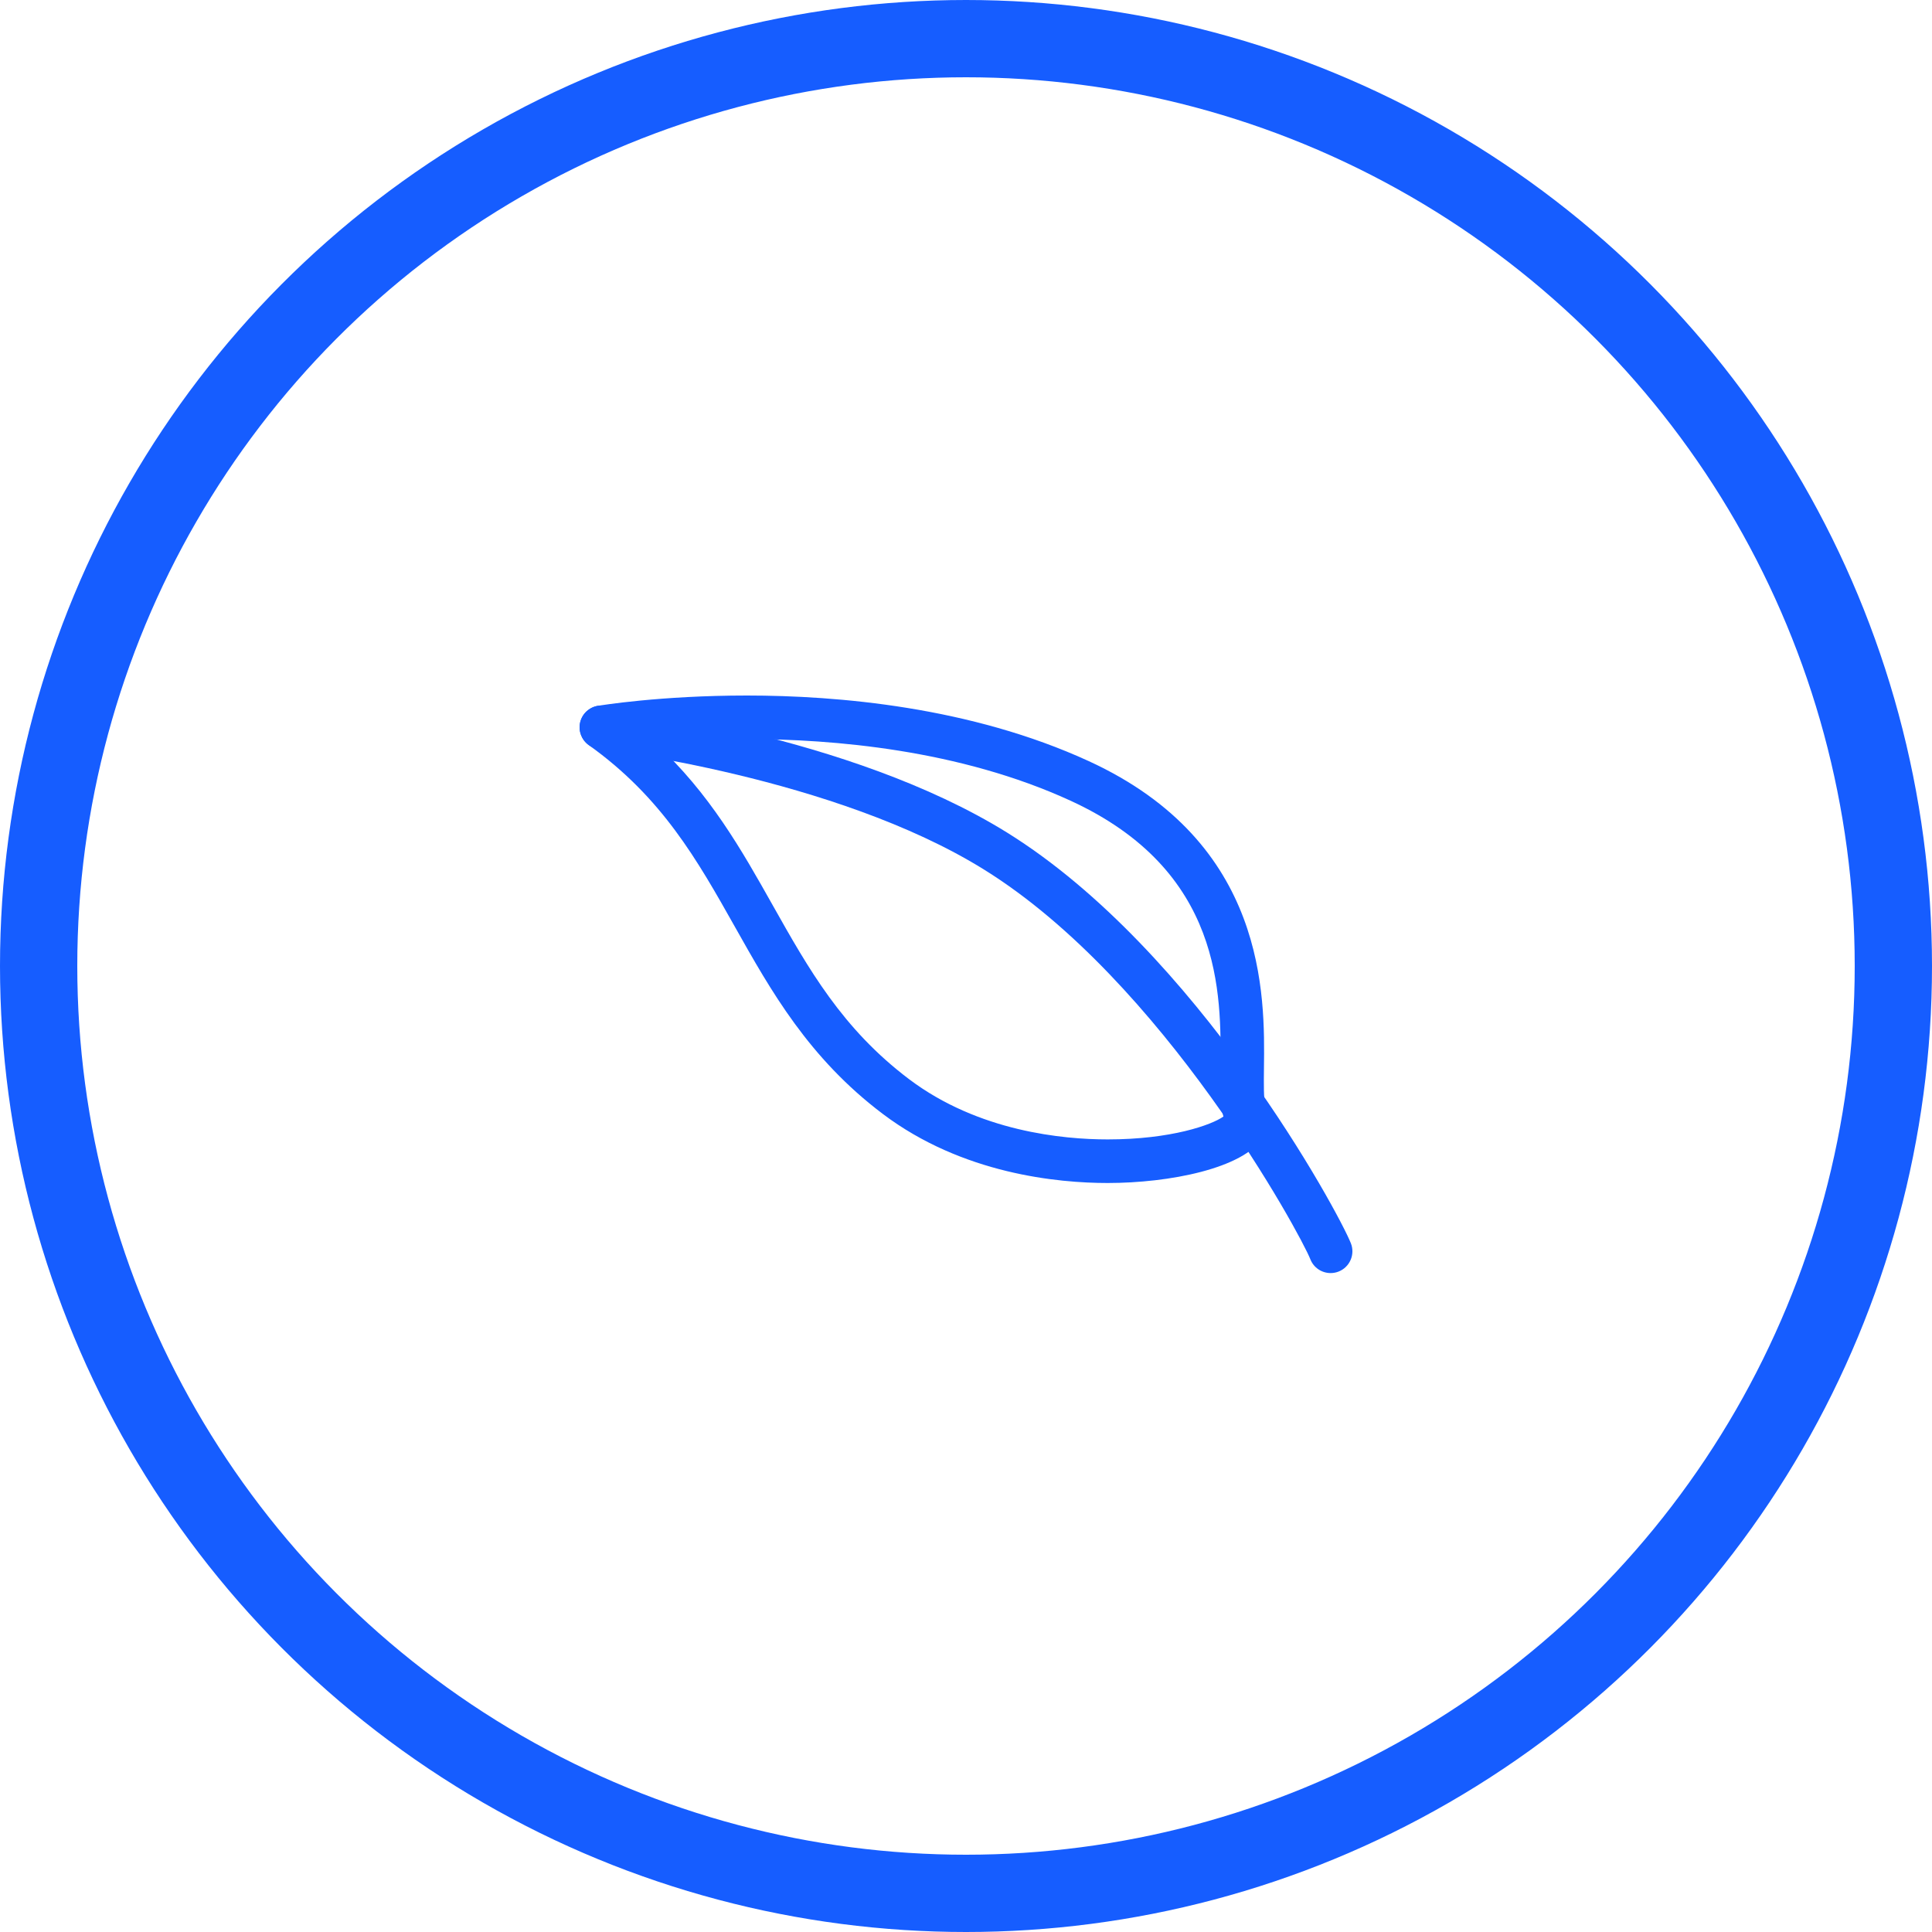 <?xml version="1.0" encoding="UTF-8"?>
<svg width="50px" height="50px" viewBox="0 0 50 50" version="1.1" xmlns="http://www.w3.org/2000/svg" xmlns:xlink="http://www.w3.org/1999/xlink">
    <title>编组 28备份 3</title>
    <g id="页面-1" stroke="none" stroke-width="1" fill="none" fill-rule="evenodd">
        <g id="编组-28备份-3">
            <circle id="椭圆形" stroke="#165DFF" stroke-width="2" cx="25" cy="25" r="24"></circle>
            <g id="图标-环保" transform="translate(15, 18)" fill="#165DFF" fill-rule="nonzero">
                <path d="M13.667,12.616 C12.378,12.616 9.909,12.384 7.849,10.83 C5.93,9.382 4.957,7.653 4.016,5.98 C3.048,4.261 2.134,2.637 0.236,1.282 C0.051,1.149 -0.037,0.918 0.014,0.696 C0.066,0.474 0.246,0.305 0.471,0.267 C0.536,0.256 2.091,0 4.33,0 C6.678,0 10.119,0.294 13.175,1.697 C17.785,3.813 17.735,7.753 17.711,9.646 C17.707,10.013 17.701,10.468 17.747,10.589 C17.877,10.852 17.859,11.16 17.693,11.426 C17.185,12.244 15.25,12.616 13.667,12.616 L13.667,12.616 Z M1.956,1.229 C3.371,2.535 4.195,4.001 4.998,5.428 C5.923,7.071 6.797,8.624 8.528,9.93 C10.326,11.286 12.519,11.488 13.666,11.488 C15.308,11.488 16.355,11.114 16.662,10.896 C16.572,10.587 16.577,10.187 16.584,9.632 C16.608,7.724 16.648,4.532 12.705,2.722 C9.834,1.404 6.566,1.127 4.33,1.127 C3.396,1.127 2.58,1.175 1.956,1.229 L1.956,1.229 Z" id="形状"></path>
                <path d="M19.436,14.947 C19.212,14.947 18.999,14.812 18.912,14.59 C18.654,13.937 15.101,7.383 10.468,4.505 C6.597,2.099 0.561,1.39 0.5,1.383 C0.191,1.348 -0.031,1.068 0.004,0.759 C0.039,0.45 0.318,0.227 0.627,0.263 C0.884,0.292 6.973,1.006 11.063,3.547 C15.984,6.605 19.645,13.375 19.961,14.177 C20.075,14.467 19.932,14.794 19.643,14.908 C19.577,14.934 19.507,14.947 19.436,14.947 L19.436,14.947 Z" id="路径"></path>
            </g>
        </g>
    </g>
</svg>